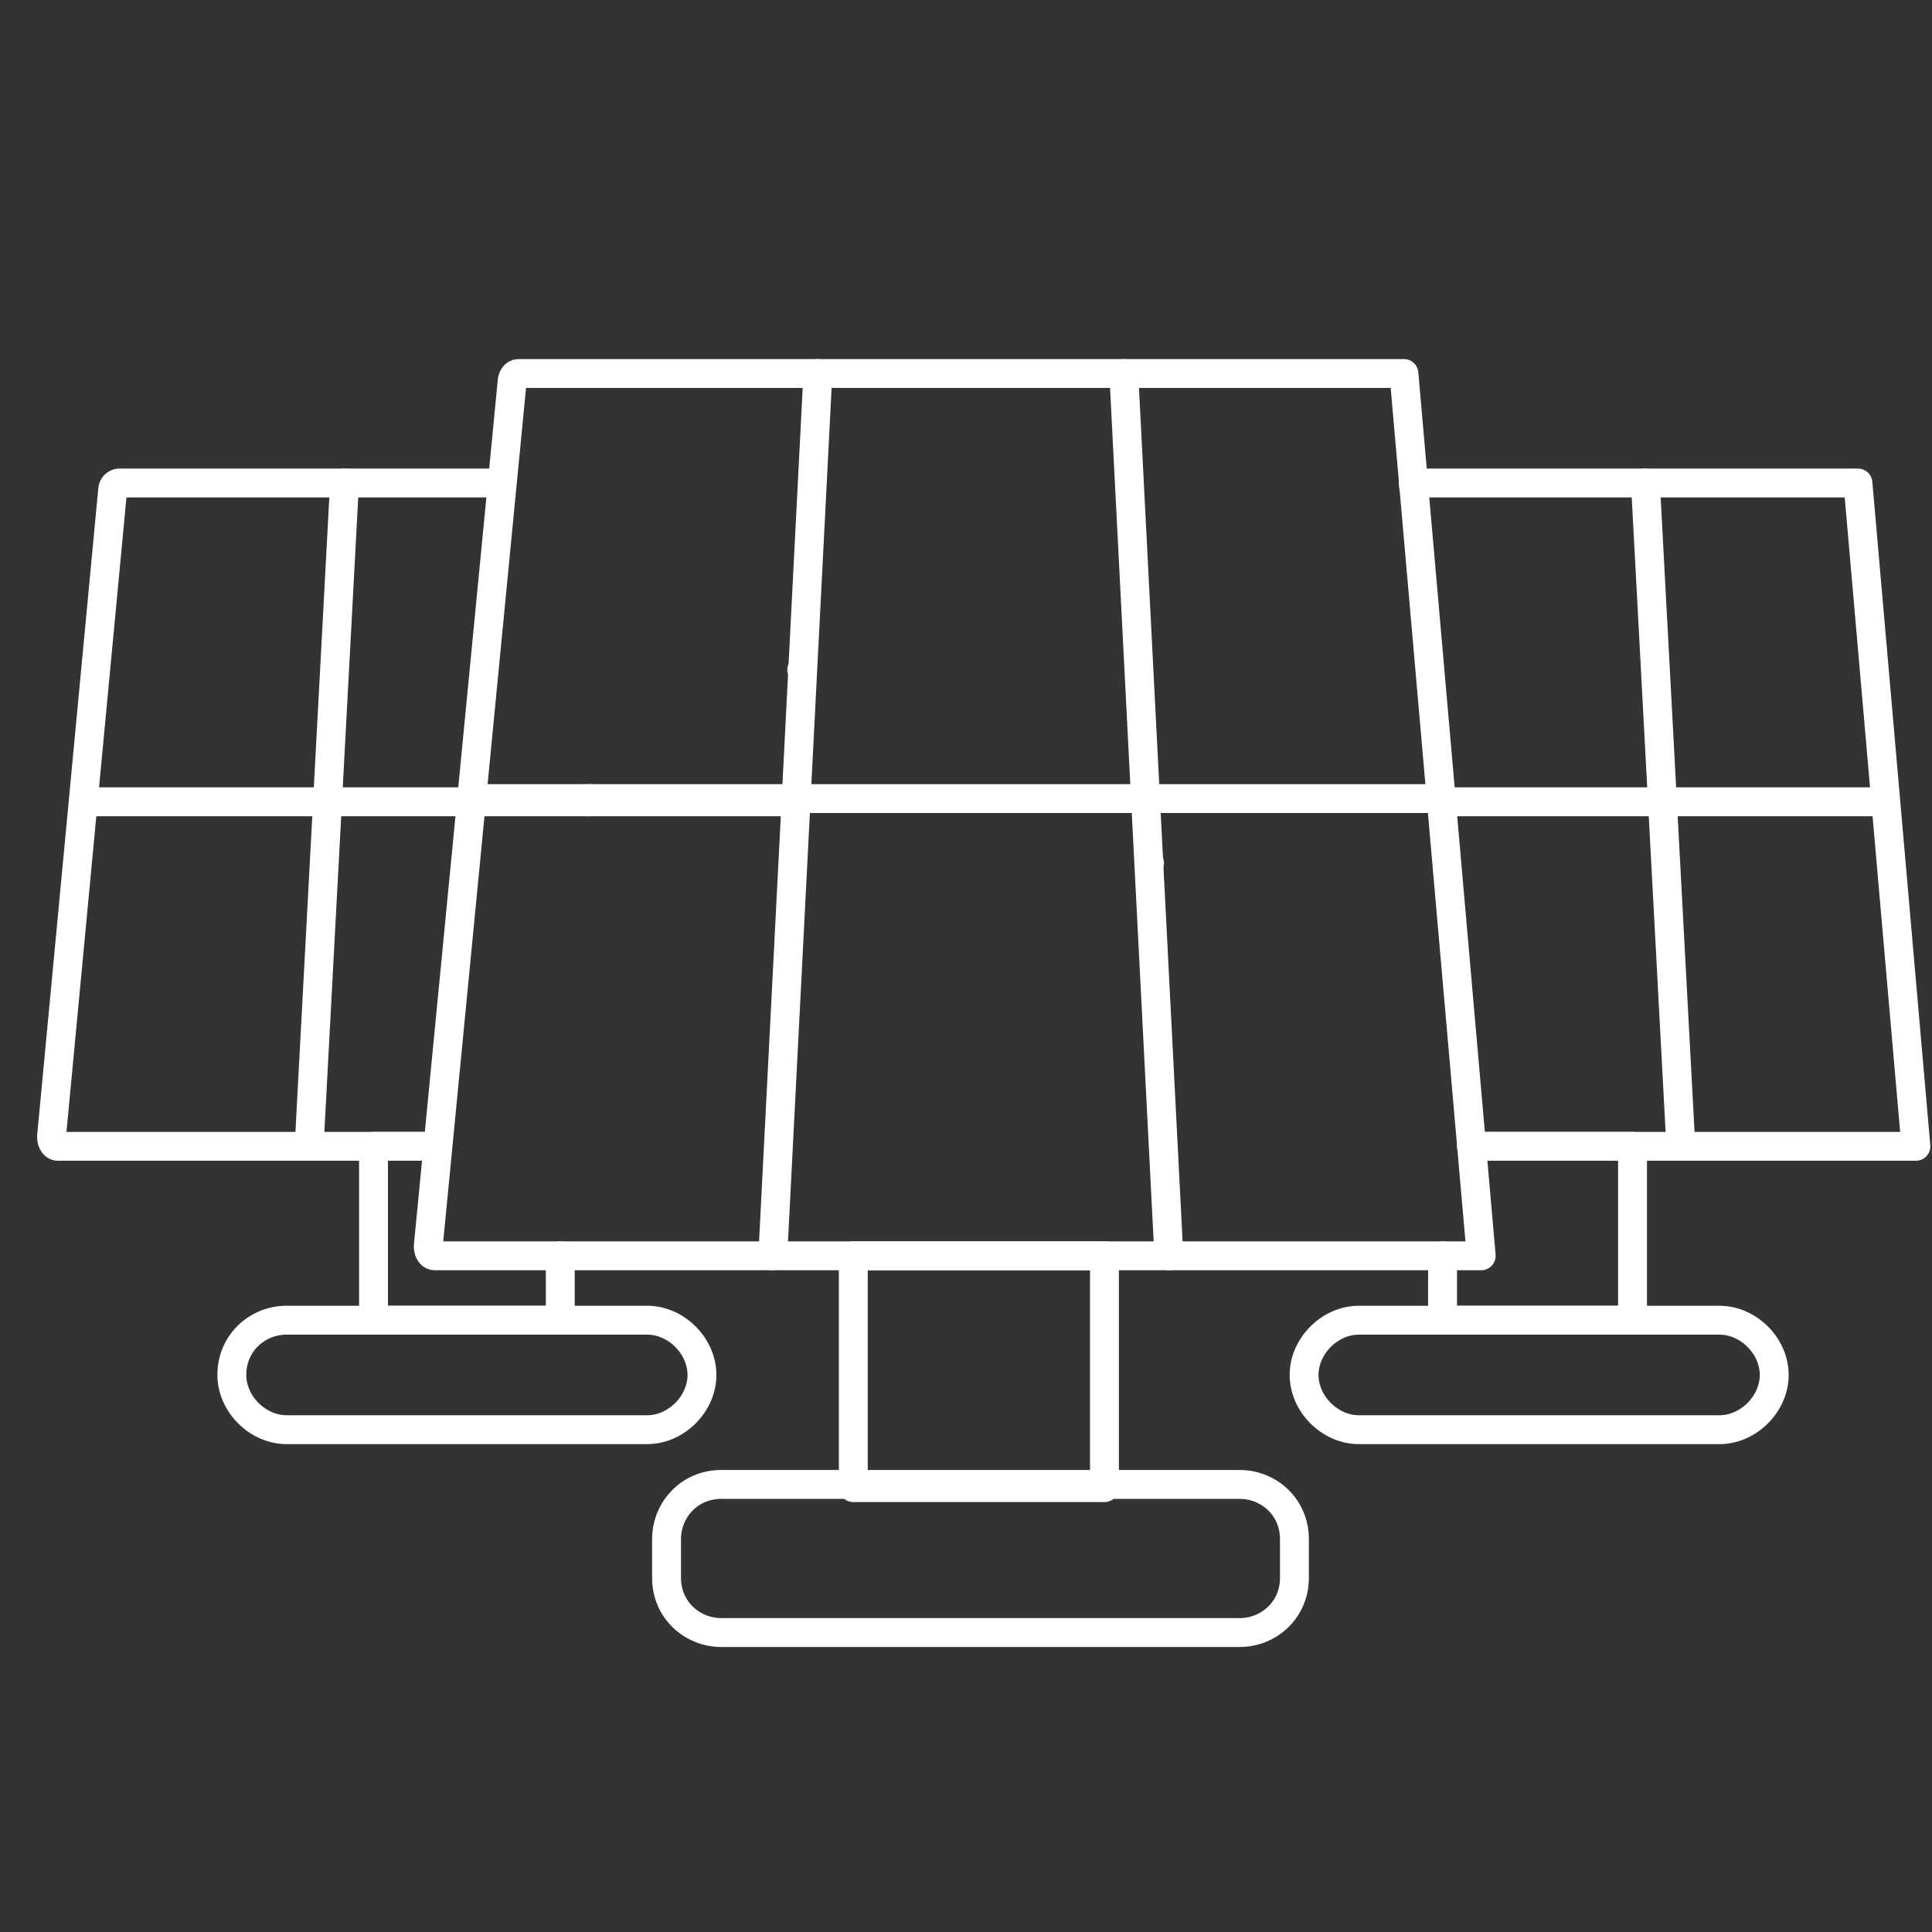 <?xml version="1.0" encoding="utf-8"?>
<!-- Generator: Adobe Illustrator 25.0.0, SVG Export Plug-In . SVG Version: 6.00 Build 0)  -->
<svg version="1.1" id="图层_1" xmlns="http://www.w3.org/2000/svg" xmlns:xlink="http://www.w3.org/1999/xlink" x="0px" y="0px"
	 viewBox="0 0 60 60" style="enable-background:new 0 0 60 60;" xml:space="preserve">
<rect x="0" y="0" width="60" height="60" fill="#333333" stroke="none"/>
<style type="text/css">
	.st0{fill:none;stroke:#FFFFFF;stroke-width:0.897;stroke-linecap:round;stroke-linejoin:round;stroke-miterlimit:10;}
</style>
<g>
	<g>
		<g>
			<path class="st0" d="M20.1,44.4H8.9c-0.9,0-1.7-0.8-1.7-1.7v0C7.2,41.7,8,41,8.9,41h11.2c0.9,0,1.7,0.8,1.7,1.7v0
				C21.8,43.6,21,44.4,20.1,44.4z"/>
			<polyline class="st0" points="13.5,35.6 11.6,35.6 11.6,41 17.4,41 17.4,39 			"/>
		</g>
		<line class="st0" x1="9.6" y1="35.6" x2="10.7" y2="15"/>
		<line class="st0" x1="18.3" y1="24.9" x2="18.3" y2="24.8"/>
		<line class="st0" x1="2.7" y1="24.9" x2="24.8" y2="24.9"/>
		<line class="st0" x1="24.9" y1="20.8" x2="24.9" y2="20.8"/>
		<path class="st0" d="M13.5,35.6h-2H9.6H1.8c-0.1,0-0.2-0.1-0.2-0.3l1.9-20.1c0-0.1,0.1-0.2,0.2-0.2h7h4.8"/>
	</g>
	<g>
		<g>
			<path class="st0" d="M53.4,44.4H42.2c-0.9,0-1.7-0.8-1.7-1.7v0c0-0.9,0.8-1.7,1.7-1.7h11.2c0.9,0,1.7,0.8,1.7,1.7v0
				C55.1,43.6,54.3,44.4,53.4,44.4z"/>
			<polyline class="st0" points="44.8,39 44.8,41 50.7,41 50.7,35.6 45.7,35.6 			"/>
		</g>
		<line class="st0" x1="43.9" y1="15" x2="43.9" y2="15.1"/>
		<line class="st0" x1="52.2" y1="35.6" x2="51.1" y2="15"/>
		<polyline class="st0" points="44.8,24.9 51.6,24.9 58.1,24.9 		"/>
		<line class="st0" x1="35.7" y1="26.8" x2="35.7" y2="26.8"/>
		<polyline class="st0" points="43.9,15 43.9,15 51.1,15 57.7,15 59.5,35.6 52.2,35.6 50.7,35.6 45.7,35.6 		"/>
	</g>
	<g>
		<g>
			<path class="st0" d="M38.5,50.7H22.4c-0.9,0-1.7-0.7-1.7-1.7v-1.2c0-0.9,0.7-1.7,1.7-1.7h16.1c0.9,0,1.7,0.7,1.7,1.7v1.2
				C40.2,50,39.4,50.7,38.5,50.7z"/>
			<rect x="26.5" y="39" class="st0" width="7.8" height="7.2"/>
		</g>
		<line class="st0" x1="24" y1="39" x2="25.4" y2="11.6"/>
		<line class="st0" x1="36.3" y1="39" x2="34.9" y2="11.6"/>
		<line class="st0" x1="14.8" y1="24.8" x2="44.3" y2="24.8"/>
		<path class="st0" d="M43.6,11.6H16.1c-0.1,0-0.2,0.1-0.2,0.3l-2.6,26.8c0,0.2,0.1,0.3,0.2,0.3H46L43.6,11.6z"/>
	</g>
</g>
</svg>
